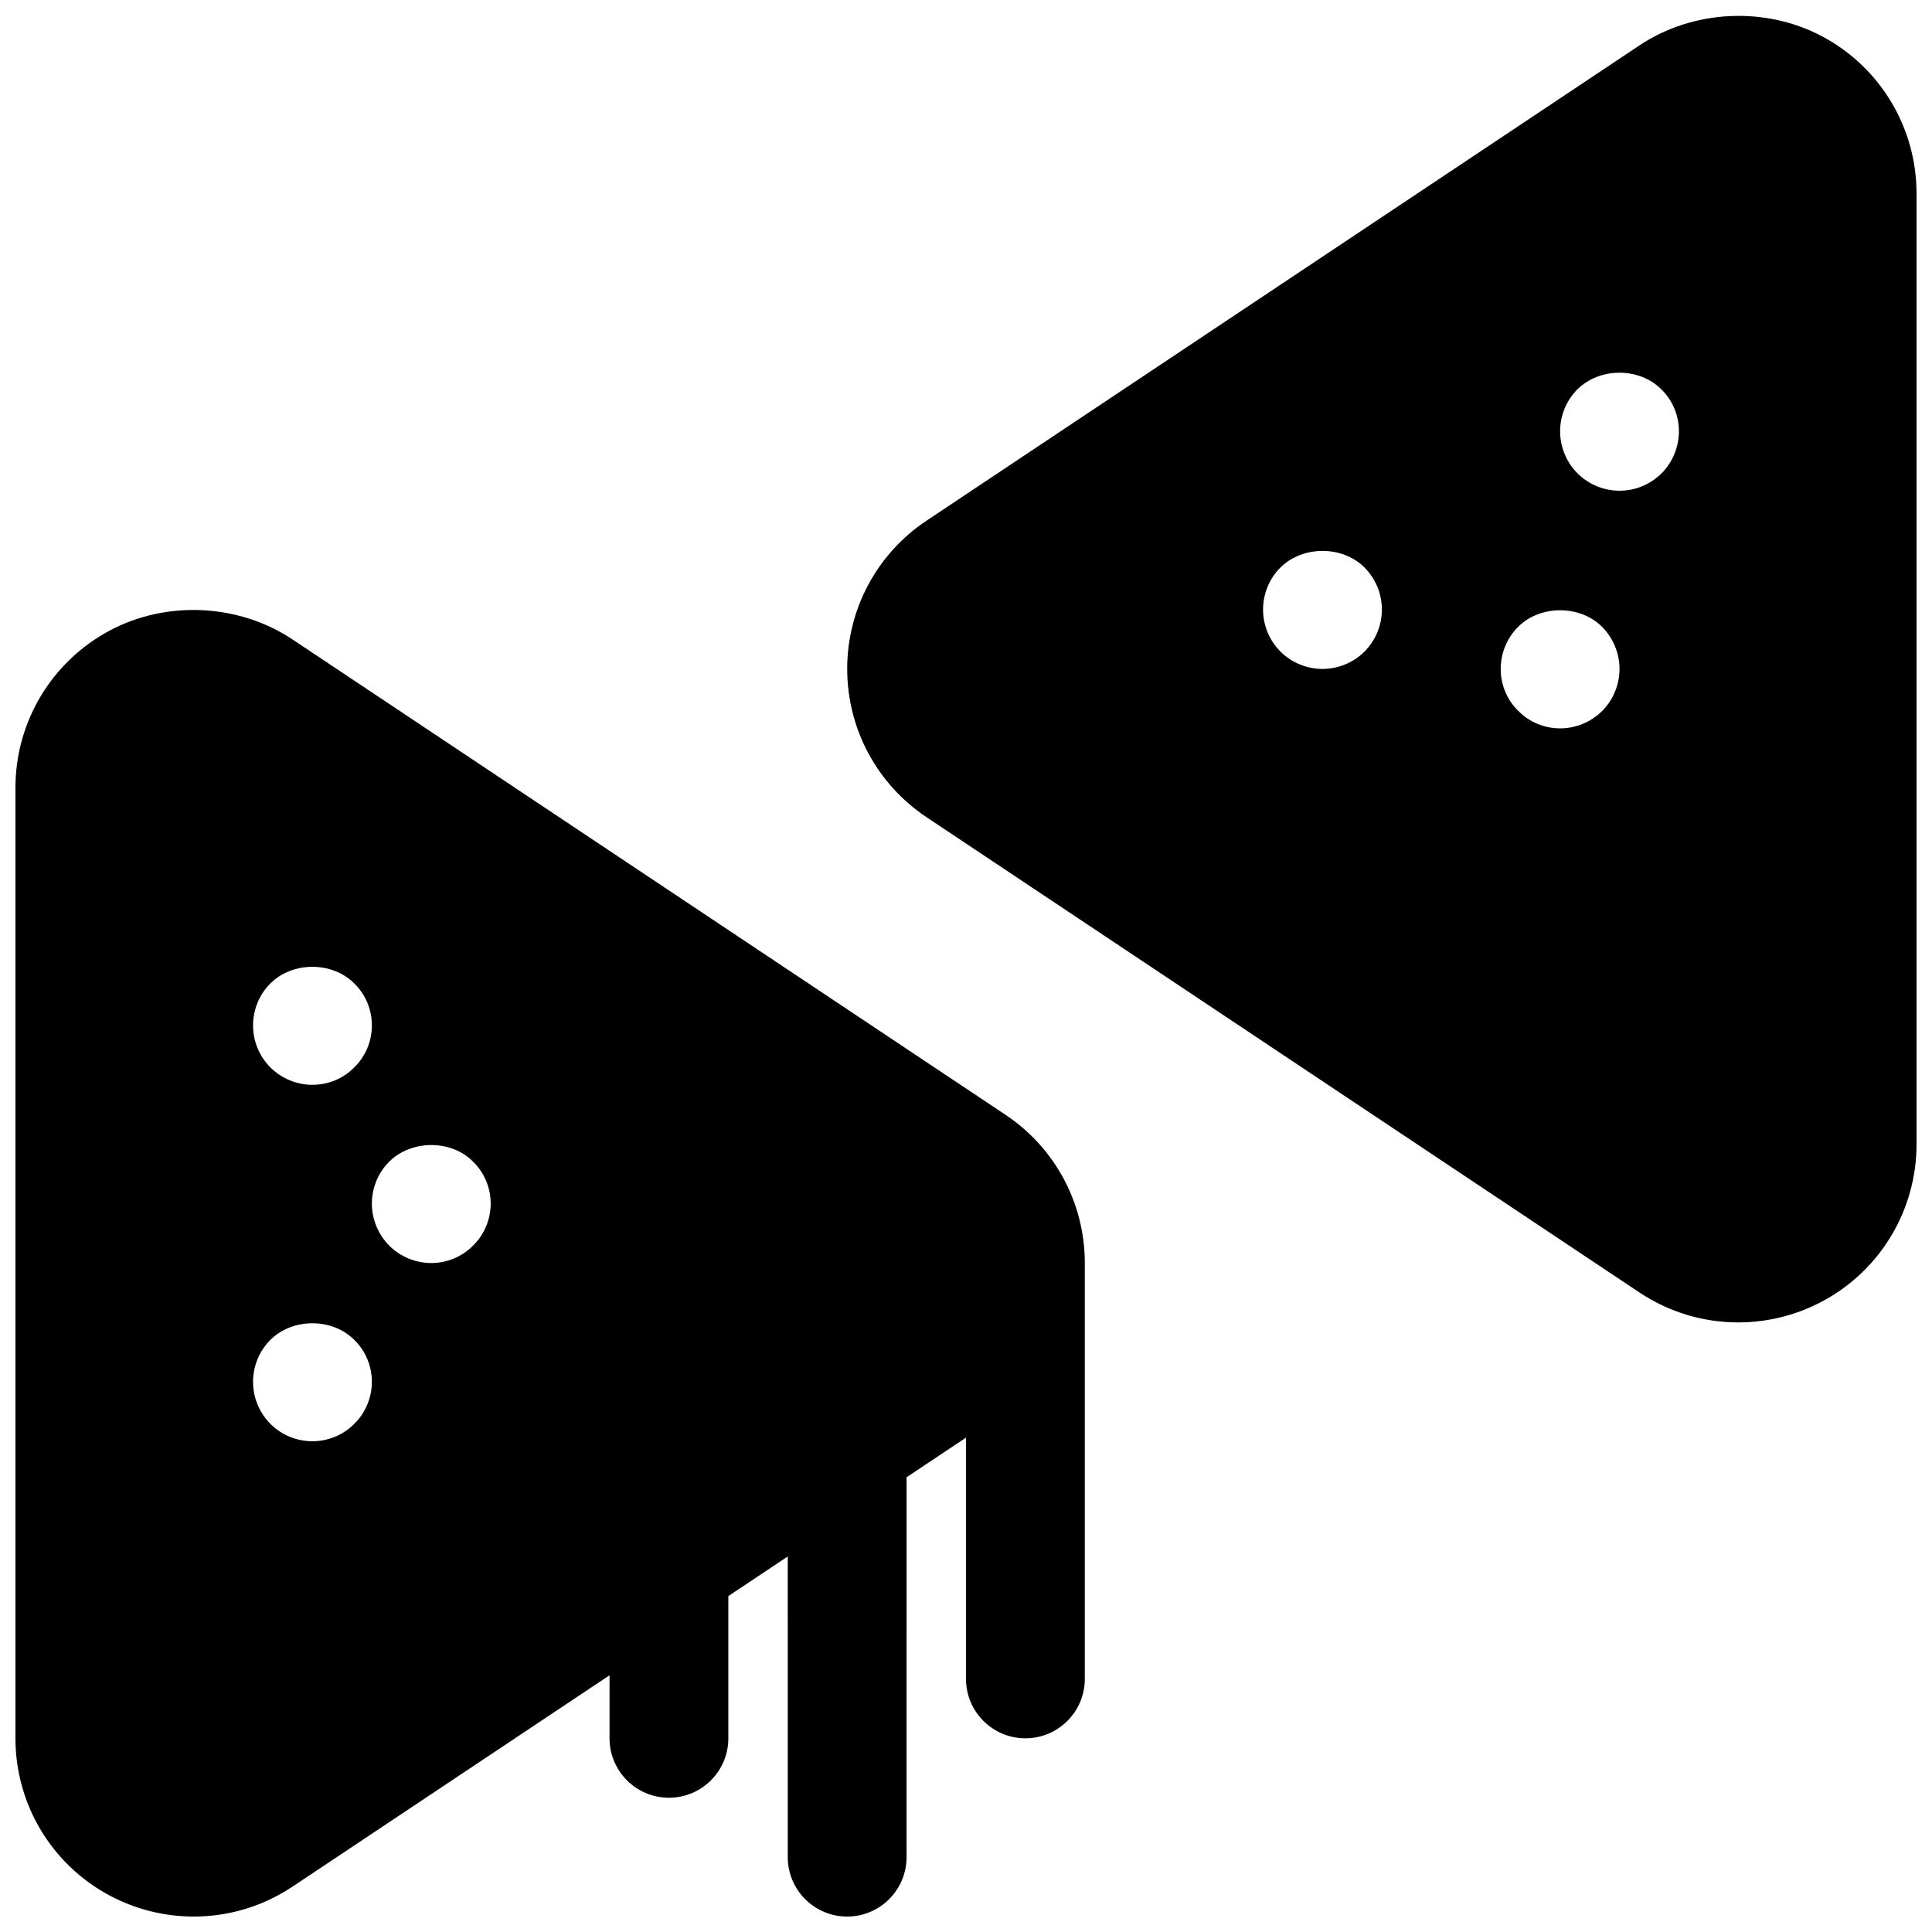 <?xml version="1.0" encoding="UTF-8"?>
<!-- Uploaded to: ICON Repo, www.svgrepo.com, Generator: ICON Repo Mixer Tools -->
<svg width="800px" height="800px" version="1.1" viewBox="144 144 512 512" xmlns="http://www.w3.org/2000/svg">
 <defs>
  <clipPath id="b">
   <path d="m368 148.09h283.9v346.91h-283.9z"/>
  </clipPath>
  <clipPath id="a">
   <path d="m148.09 305h283.91v346.9h-283.91z"/>
  </clipPath>
 </defs>
 <g>
  <g clip-path="url(#b)">
   <path d="m626.96 153.68c-15.113-8.078-34.273-7.133-48.484 2.348l-188.93 125.95c-13.168 8.773-21.031 23.465-21.031 39.293 0 15.832 7.863 30.52 21.035 39.297l188.92 125.95c7.781 5.188 16.844 7.934 26.203 7.934 7.738 0 15.445-1.93 22.277-5.59 15.391-8.223 24.953-24.18 24.953-41.641v-251.91c0-17.457-9.562-33.414-24.945-41.641zm-121.39 163.03c-2.914 2.914-7.008 4.566-11.102 4.566-4.102 0-8.188-1.652-11.098-4.566-2.992-2.988-4.644-7.004-4.644-11.176s1.652-8.188 4.566-11.098c5.902-5.902 16.453-5.902 22.277-0.078 2.992 2.988 4.644 7.004 4.644 11.176s-1.652 8.188-4.644 11.176zm63.055 15.668c-2.992 2.992-7.008 4.644-11.18 4.644s-8.188-1.652-11.098-4.644c-2.992-2.914-4.644-6.93-4.644-11.102s1.652-8.188 4.644-11.18c5.824-5.824 16.375-5.824 22.199 0 2.992 2.992 4.644 7.078 4.644 11.18 0 4.094-1.652 8.188-4.566 11.102zm15.742-62.977c-2.988 2.992-7.004 4.644-11.176 4.644s-8.188-1.652-11.18-4.644c-2.91-2.914-4.566-7.008-4.566-11.102 0-4.172 1.652-8.188 4.566-11.098 5.902-5.902 16.453-5.902 22.277 0 2.992 2.91 4.644 6.926 4.644 11.098 0 4.094-1.652 8.188-4.566 11.102z"/>
  </g>
  <g clip-path="url(#a)">
   <path d="m410.45 439.42-188.92-125.95c-14.227-9.484-33.387-10.43-48.484-2.348-15.387 8.23-24.953 24.184-24.953 41.645v251.91c0 17.461 9.566 33.418 24.945 41.645 6.844 3.66 14.547 5.586 22.285 5.586 9.359 0 18.422-2.746 26.199-7.934l84.012-56.004v16.707c0 8.691 7.055 15.742 15.742 15.742 8.691 0 15.742-7.055 15.742-15.742v-37.699l15.742-10.492 0.004 79.68c0 8.691 7.055 15.742 15.742 15.742 8.691 0 15.742-7.055 15.742-15.742l0.004-100.68 15.742-10.492 0.004 63.934c0 8.691 7.055 15.742 15.742 15.742 8.691 0 15.742-7.055 15.742-15.742l0.004-110.21c0-15.832-7.867-30.52-21.035-39.297zm-194.82-34.777c5.902-5.902 16.453-5.902 22.277 0 2.992 2.91 4.644 6.926 4.644 11.098 0 4.172-1.652 8.188-4.644 11.098-2.914 2.992-6.93 4.648-11.102 4.648s-8.188-1.652-11.18-4.644c-2.91-2.914-4.562-6.93-4.562-11.102 0-4.172 1.652-8.188 4.566-11.098zm22.277 116.66c-2.914 2.992-7.008 4.644-11.102 4.644-4.172 0-8.188-1.652-11.098-4.566-2.992-2.988-4.644-7.004-4.644-11.176s1.652-8.188 4.566-11.098c5.902-5.902 16.453-5.902 22.277 0 2.992 2.91 4.644 6.926 4.644 11.098 0 4.094-1.652 8.188-4.644 11.098zm31.488-47.23c-2.914 2.992-7.008 4.644-11.102 4.644-4.102 0-8.188-1.652-11.098-4.566-2.992-2.992-4.644-7.086-4.644-11.176 0-4.172 1.652-8.188 4.566-11.098 5.902-5.902 16.531-5.902 22.277 0 2.992 2.91 4.644 6.922 4.644 11.098 0 4.09-1.652 8.184-4.644 11.098z"/>
  </g>
 </g>
</svg>